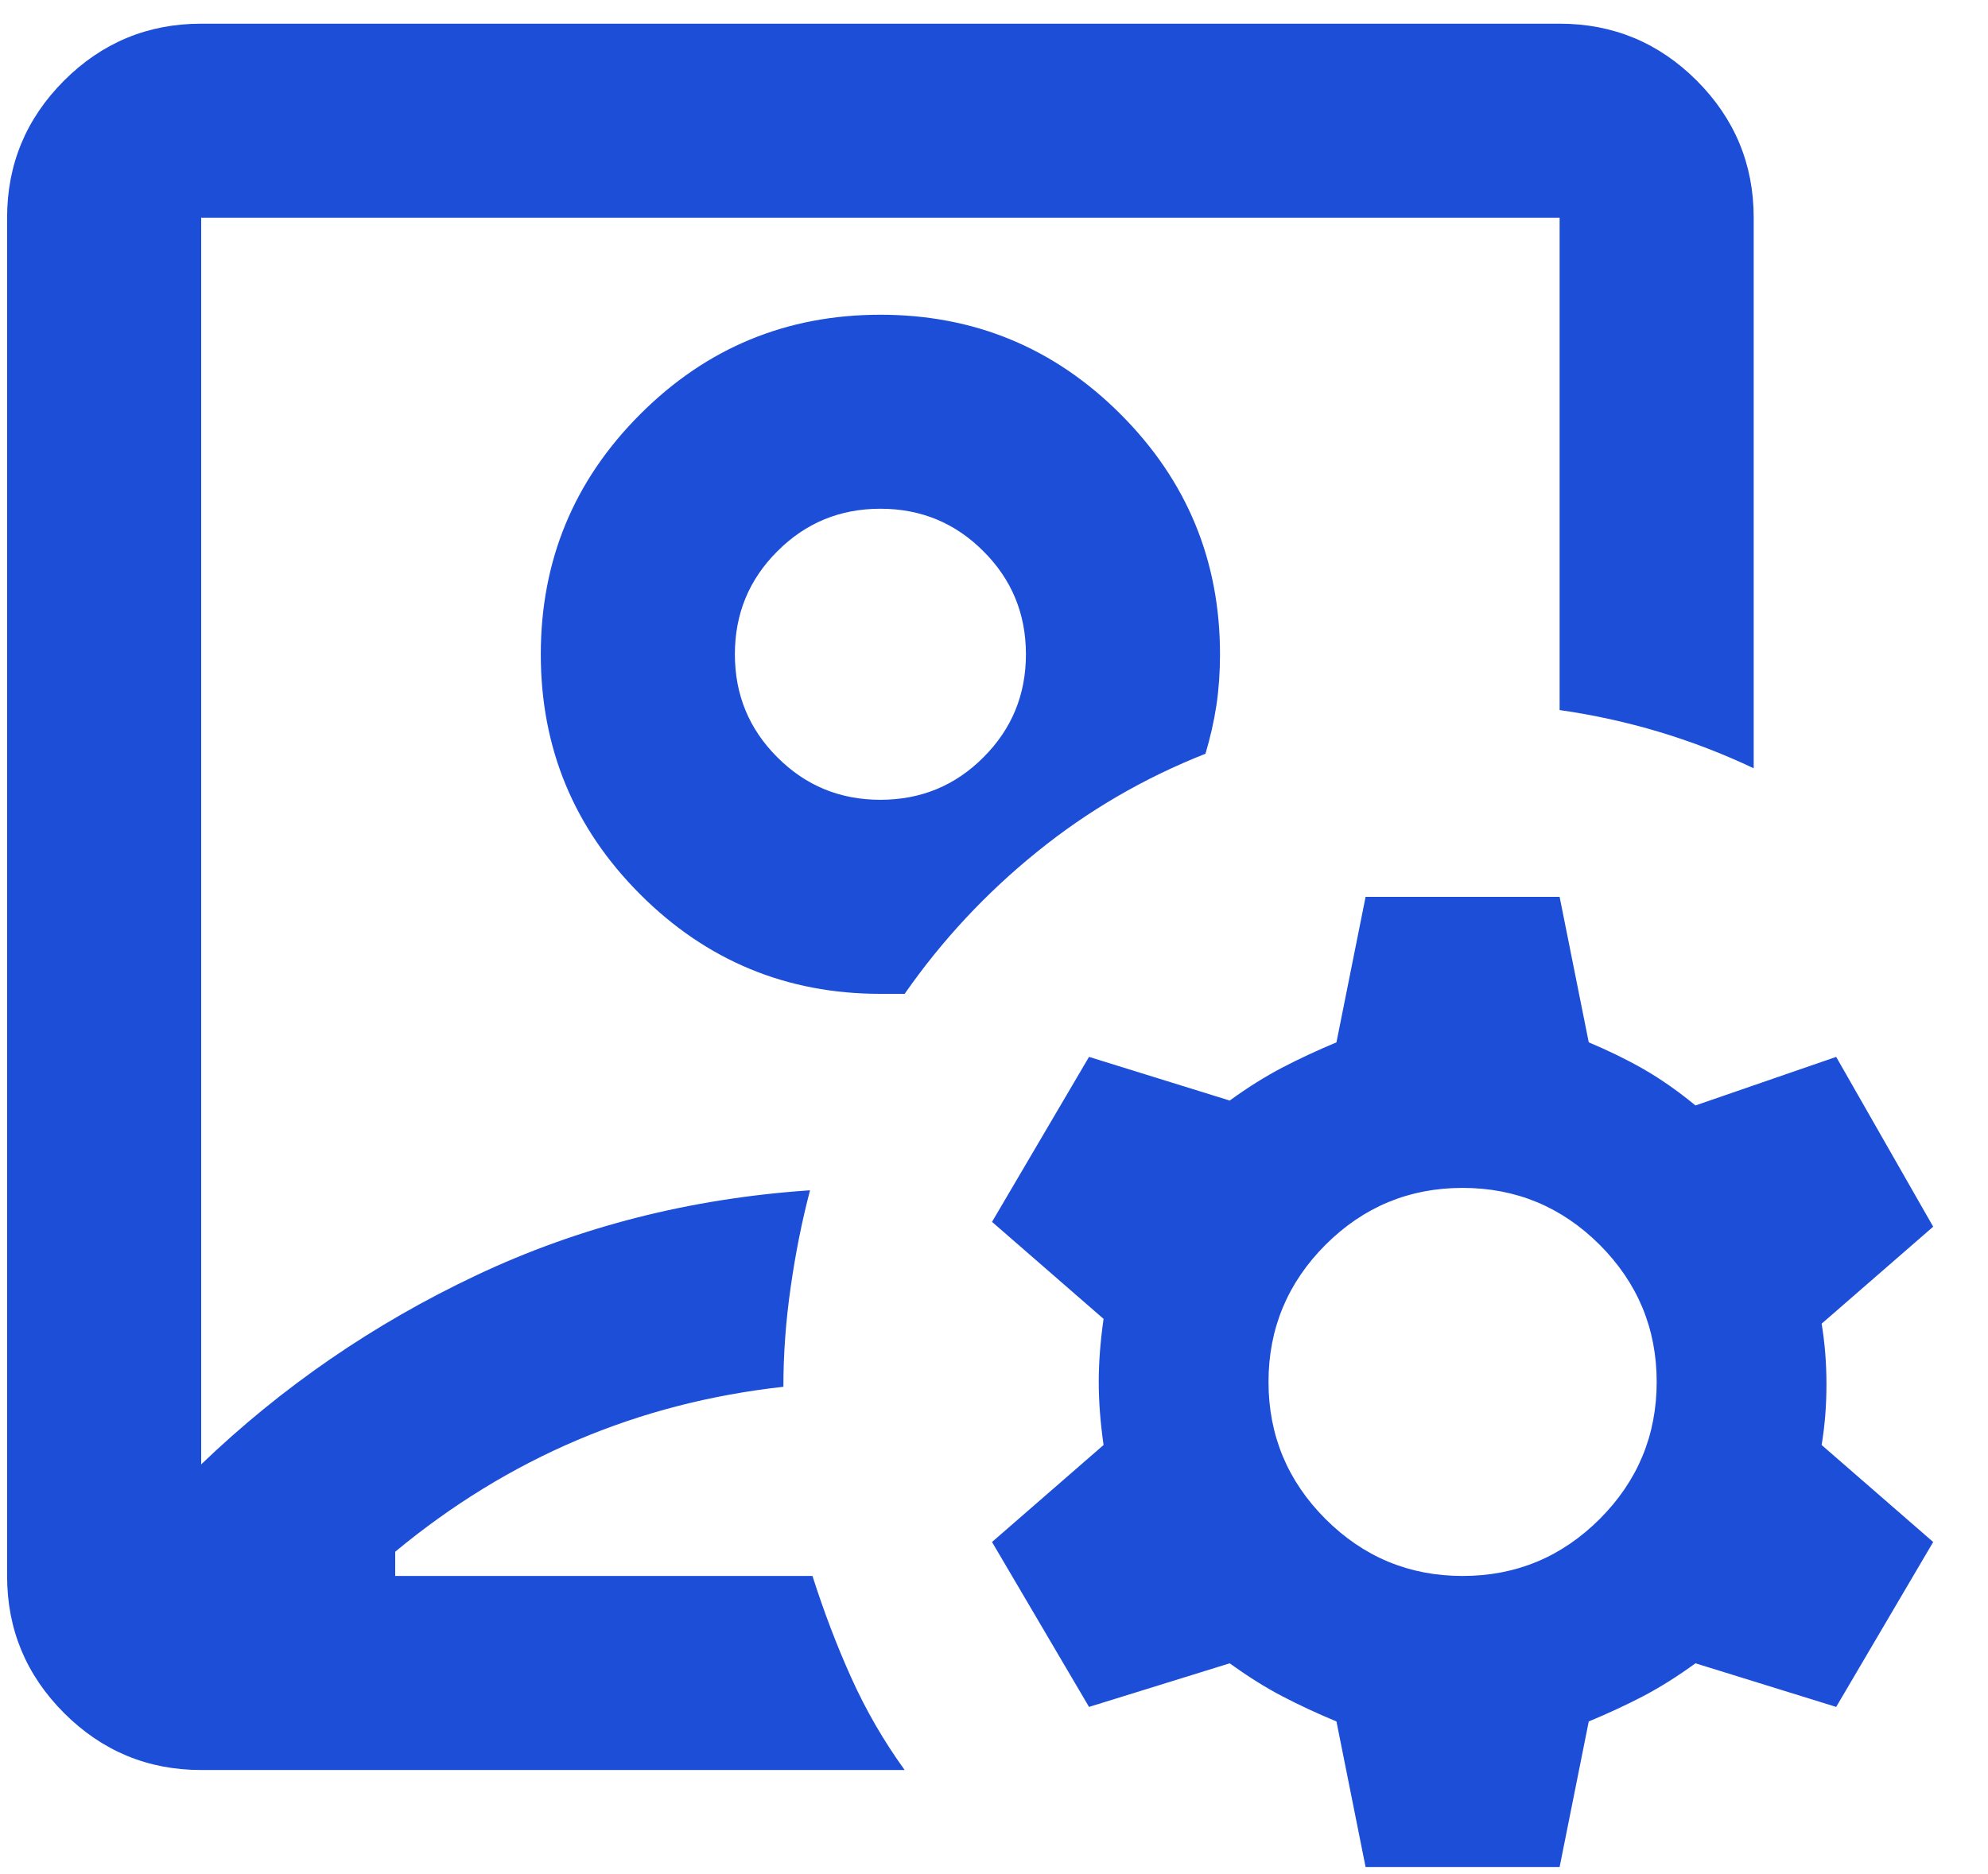 <?xml version="1.0" encoding="UTF-8"?>
<svg xmlns="http://www.w3.org/2000/svg" width="35" height="33" viewBox="0 0 35 33" fill="none">
  <path d="M3.542 31.167C2.602 31.167 1.797 30.832 1.128 30.164C0.459 29.494 0.125 28.689 0.125 27.75V3.833C0.125 2.894 0.459 2.089 1.128 1.419C1.797 0.751 2.602 0.417 3.542 0.417H27.458C28.398 0.417 29.203 0.751 29.872 1.419C30.541 2.089 30.875 2.894 30.875 3.833V13.528C30.334 13.272 29.779 13.058 29.209 12.887C28.64 12.717 28.056 12.588 27.458 12.503V3.833H3.542V25.785C4.965 24.419 6.581 23.308 8.39 22.454C10.197 21.6 12.155 21.102 14.261 20.959C14.119 21.5 14.005 22.07 13.92 22.668C13.834 23.266 13.792 23.849 13.792 24.419C12.51 24.561 11.3 24.874 10.162 25.358C9.023 25.842 7.955 26.497 6.958 27.323V27.75H14.304C14.504 28.376 14.731 28.974 14.988 29.544C15.244 30.113 15.557 30.654 15.927 31.167H3.542ZM15.5 17.5H15.927C16.582 16.56 17.358 15.727 18.256 15.001C19.152 14.275 20.141 13.699 21.223 13.272C21.308 12.987 21.373 12.702 21.416 12.418C21.458 12.133 21.479 11.834 21.479 11.521C21.479 9.869 20.895 8.46 19.728 7.293C18.561 6.125 17.151 5.542 15.5 5.542C13.849 5.542 12.439 6.125 11.272 7.293C10.104 8.46 9.521 9.869 9.521 11.521C9.521 13.172 10.104 14.582 11.272 15.749C12.439 16.916 13.849 17.5 15.5 17.5ZM15.5 14.083C14.788 14.083 14.183 13.834 13.686 13.335C13.187 12.837 12.938 12.233 12.938 11.521C12.938 10.809 13.187 10.204 13.686 9.707C14.183 9.208 14.788 8.958 15.5 8.958C16.212 8.958 16.817 9.208 17.314 9.707C17.813 10.204 18.062 10.809 18.062 11.521C18.062 12.233 17.813 12.837 17.314 13.335C16.817 13.834 16.212 14.083 15.5 14.083ZM24.042 32.875L23.529 30.312C23.188 30.17 22.867 30.021 22.569 29.865C22.27 29.708 21.963 29.515 21.65 29.288L19.173 30.056L17.465 27.152L19.429 25.444C19.372 25.045 19.344 24.675 19.344 24.333C19.344 23.992 19.372 23.622 19.429 23.223L17.465 21.515L19.173 18.61L21.65 19.379C21.963 19.151 22.27 18.959 22.569 18.802C22.867 18.646 23.188 18.497 23.529 18.354L24.042 15.792H27.458L27.971 18.354C28.312 18.497 28.633 18.653 28.933 18.824C29.231 18.995 29.537 19.208 29.85 19.465L32.327 18.61L34.035 21.6L32.071 23.308C32.128 23.65 32.156 24.006 32.156 24.376C32.156 24.746 32.128 25.102 32.071 25.444L34.035 27.152L32.327 30.056L29.85 29.288C29.537 29.515 29.231 29.708 28.933 29.865C28.633 30.021 28.312 30.17 27.971 30.312L27.458 32.875H24.042ZM25.75 27.75C26.69 27.75 27.494 27.416 28.164 26.747C28.832 26.078 29.167 25.273 29.167 24.333C29.167 23.394 28.832 22.589 28.164 21.919C27.494 21.251 26.69 20.917 25.75 20.917C24.81 20.917 24.006 21.251 23.336 21.919C22.668 22.589 22.333 23.394 22.333 24.333C22.333 25.273 22.668 26.078 23.336 26.747C24.006 27.416 24.81 27.75 25.75 27.75Z" fill="#1D4ED8"></path>
</svg>
